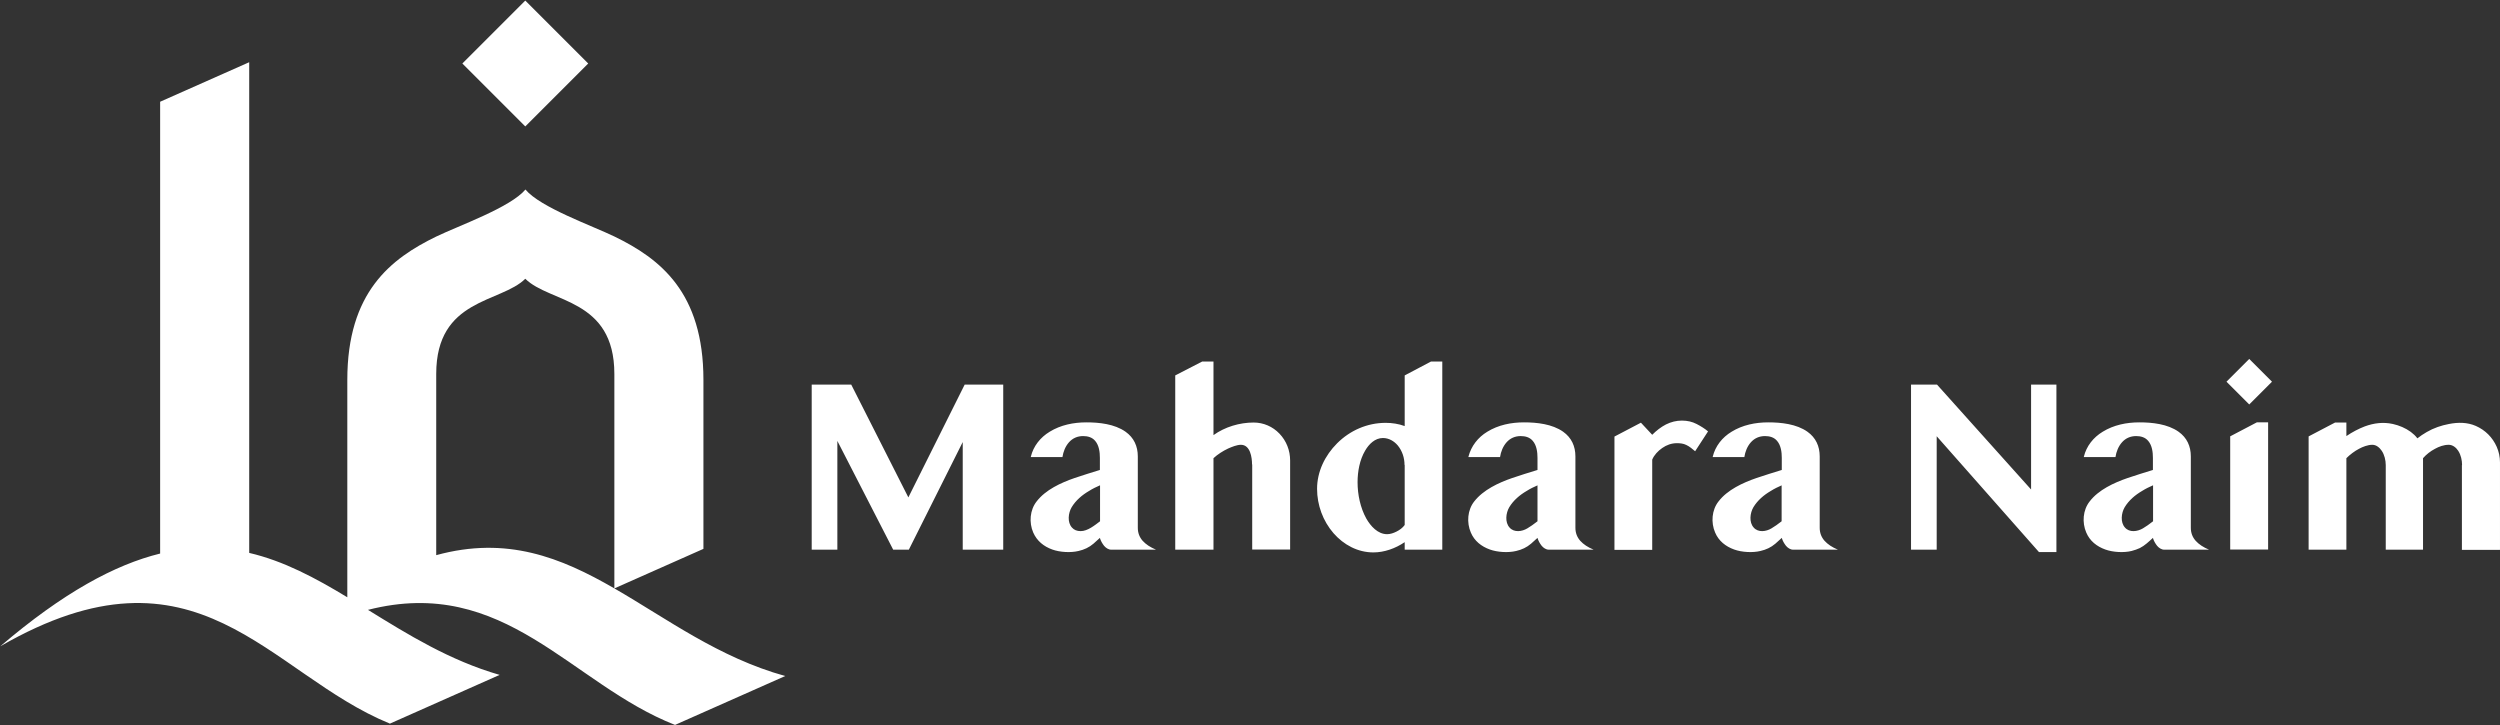 <?xml version="1.0" encoding="UTF-8"?> <svg xmlns="http://www.w3.org/2000/svg" width="4279" height="1241" viewBox="0 0 4279 1241" fill="none"><rect x="0" y="0" width="4279" height="1241" fill="#333333" stroke="none"/> <path fill-rule="evenodd" clip-rule="evenodd" d="M1051.54 404.758C1129.97 442.871 1203.99 500.317 1203.99 650.283V939.444L1051.54 1007.11C1141.3 1058.75 1230.23 1125.59 1344.01 1157.07L1155.38 1240.76C976.968 1170.88 864.287 983.909 629.809 1043.84C698.302 1086.1 769.833 1130.56 855.173 1155.14L667.37 1238.55C458.854 1153.48 338.716 910.997 0.395 1106.26C108.105 1014.29 196.758 966.51 274.089 947.453V174.148L426.541 106.483V946.348C485.644 960.157 539.775 989.156 594.458 1022.3V650.283C594.458 500.317 668.475 442.871 746.91 404.758C785.3 386.254 873.677 355.046 899.362 324.39C924.77 355.046 1013.42 386.254 1051.54 404.758ZM1051.54 1007.11V640.064C1051.54 510.259 941.065 518.821 899.085 477.118C857.106 518.821 746.634 510.259 746.634 640.064V950.215C867.325 917.073 959.846 954.082 1051.54 1007.11ZM899.085 0.982L791.375 108.693L899.085 216.403L1006.8 108.693L899.085 0.982Z" fill="white"></path> <path fill-rule="evenodd" clip-rule="evenodd" d="M1389.58 658.292H1456.97L1554.74 851.342L1651.13 658.292H1717.13V940.825H1647.81V756.612L1555.57 940.825H1528.78L1433.22 754.679V940.825H1389.31V658.292H1389.58ZM3849.8 692.262L3888.74 653.321L3849.8 614.379L3810.86 653.321L3849.8 692.262ZM1882.84 830.629C1876.49 833.391 1870.14 836.429 1864.06 840.295C1852.18 847.2 1841.41 856.314 1834.23 868.189C1828.43 878.132 1826.5 893.874 1834.79 902.988C1838.38 907.131 1843.35 909.064 1849.7 909.064C1861.57 909.064 1873.73 899.121 1882.84 892.217V830.629ZM1764.36 781.745C1768.78 763.517 1780.65 748.603 1796.67 738.937C1815.45 727.337 1837.55 722.918 1859.37 722.918C1881.46 722.918 1907.7 725.68 1926.48 738.937C1940.84 749.156 1947.47 763.793 1947.47 781.192V903.264C1947.47 912.102 1950.23 919.283 1955.75 925.635C1961.28 931.711 1968.73 936.682 1978.67 940.825H1901.9C1897.2 940.825 1892.78 937.787 1889.74 934.197C1886.71 930.33 1883.95 925.635 1882.56 920.664C1878.7 924.254 1875.11 927.568 1871.52 930.606C1864.06 936.958 1855.77 940.825 1846.11 943.034C1832.58 946.348 1814.07 945.244 1801.09 940.549C1786.45 935.301 1774.85 925.911 1768.5 911.55C1761.04 894.427 1762.7 872.884 1774.3 858.247C1789.49 838.362 1816 826.21 1839.2 818.201C1853.29 813.505 1867.93 808.81 1882.56 804.392V783.678C1882.56 774.012 1881.18 762.412 1874.56 754.679C1869.31 748.327 1861.57 746.394 1853.84 746.394C1844.18 746.394 1835.89 749.984 1829.54 757.165C1823.46 764.069 1819.87 773.183 1818.49 782.297H1764.36V781.745ZM2143 795.001C2143 782.85 2139.96 761.307 2123.95 761.307C2117.04 761.307 2108.48 764.898 2102.13 767.659C2093.29 771.802 2084.18 777.602 2077 784.23V940.825H2011.54V642.55L2057.66 618.798H2077V744.737C2096.6 730.651 2121.74 723.195 2145.76 723.195C2162.61 723.195 2178.35 730.099 2189.95 742.251C2201.83 754.679 2208.18 770.974 2208.18 788.097V940.549H2143.28V795.001H2143ZM2403.99 928.12C2388.53 938.615 2369.47 945.52 2350.69 945.52C2323.9 945.52 2299.87 932.539 2282.47 912.654C2264.25 891.665 2254.3 864.323 2254.3 836.705C2254.3 807.153 2267.84 779.535 2288.55 758.822C2310.64 736.727 2340.2 723.747 2371.68 723.747C2382.73 723.747 2393.77 725.404 2404.27 729.27V642.55L2449.29 618.798H2468.62V940.825H2404.27V928.12H2403.99ZM2403.99 795.83C2403.99 783.678 2400.13 771.802 2392.39 762.412C2386.04 754.955 2377.2 749.708 2366.98 749.708C2353.45 749.708 2342.96 760.203 2336.61 771.25C2327.22 786.992 2323.62 807.153 2323.62 825.381C2323.62 846.371 2328.32 869.018 2338.54 887.522C2345.99 900.502 2358.15 914.311 2374.17 914.311C2379.69 914.311 2385.21 912.378 2390.18 909.892C2395.71 907.131 2400.68 903.54 2404.27 898.569V795.83H2403.99ZM2631.84 830.629C2625.49 833.391 2619.14 836.429 2613.06 840.295C2601.19 847.2 2590.42 856.314 2583.23 868.189C2577.43 878.132 2575.5 893.874 2583.79 902.988C2591.52 911.826 2605.05 909.893 2614.17 904.369C2619.41 901.331 2625.21 897.188 2631.57 892.217V830.629H2631.84ZM2513.36 781.745C2518.06 763.517 2529.66 748.603 2545.67 738.937C2564.45 727.337 2586.55 722.918 2608.37 722.918C2630.46 722.918 2656.7 725.68 2675.48 738.937C2689.84 749.156 2696.47 763.793 2696.47 781.192V903.264C2696.47 912.102 2699.23 919.283 2704.75 925.635C2710.28 931.711 2717.73 936.682 2727.68 940.825H2650.9C2646.2 940.825 2641.79 937.787 2638.75 934.197C2635.71 930.33 2632.95 925.635 2631.57 920.664C2627.7 924.254 2624.11 927.568 2620.52 930.606C2613.06 936.958 2604.78 940.825 2595.11 943.034C2581.58 946.348 2563.07 945.244 2550.09 940.549C2535.45 935.301 2523.58 925.911 2517.5 911.55C2510.05 894.427 2511.7 872.884 2523.3 858.247C2538.77 838.362 2565.01 826.21 2588.21 818.201C2602.29 813.505 2616.65 808.81 2631.57 804.392V783.678C2631.57 774.012 2630.18 762.412 2623.56 754.679C2618.31 748.327 2610.58 746.394 2602.84 746.394C2593.18 746.394 2584.89 749.984 2578.54 757.165C2572.46 764.069 2568.87 773.183 2567.49 782.297H2513.36V781.745ZM2901.39 772.355C2896.7 768.488 2891.73 764.069 2886.2 761.584C2881.23 759.098 2875.71 758.546 2870.19 758.546C2861.07 758.546 2852.51 761.584 2845.05 766.831C2837.87 771.802 2831.24 778.707 2827.93 786.716V941.101H2763.3V747.222L2808.6 723.471L2827.93 744.184C2835.11 737.003 2842.84 730.928 2851.41 726.509C2860.24 722.09 2869.36 719.88 2878.75 719.88C2888.14 719.88 2896.42 721.814 2903.88 725.68C2911.34 729.547 2917.97 733.689 2923.49 738.384L2901.39 772.355ZM3049.7 830.629C3043.35 833.391 3037 836.429 3030.92 840.295C3019.05 847.2 3008.28 856.314 3001.1 868.189C2995.3 878.132 2993.36 893.874 3001.65 902.988C3009.38 911.826 3022.91 909.893 3032.03 904.369C3037.28 901.331 3043.08 897.188 3049.43 892.217V830.629H3049.7ZM2931.5 781.745C2935.92 763.517 2947.79 748.603 2963.81 738.937C2982.59 727.337 3004.69 722.918 3026.5 722.918C3048.6 722.918 3074.84 725.68 3093.62 738.937C3107.98 749.156 3114.61 763.793 3114.61 781.192V903.264C3114.61 912.102 3117.37 919.283 3122.89 925.635C3128.42 931.711 3135.87 936.682 3145.81 940.825H3069.04C3064.34 940.825 3059.92 937.787 3056.88 934.197C3053.85 930.33 3051.08 925.635 3049.7 920.664C3045.84 924.254 3042.25 927.568 3038.66 930.606C3031.2 936.958 3022.91 940.825 3013.25 943.034C2999.71 946.348 2981.21 945.244 2968.23 940.549C2953.59 935.301 2941.72 925.911 2935.64 911.55C2928.18 894.427 2929.84 872.884 2941.44 858.247C2956.63 838.362 2983.14 826.21 3006.34 818.201C3020.43 813.505 3035.07 808.81 3049.7 804.392V783.678C3049.7 774.012 3048.32 762.412 3041.69 754.679C3036.45 748.327 3028.71 746.394 3020.98 746.394C3011.31 746.394 3003.03 749.984 2996.68 757.165C2990.6 764.069 2987.01 773.183 2985.63 782.297H2931.5V781.745ZM3270.92 658.292H3315.39L3476.4 837.809V658.292H3519.76V944.968H3489.93L3314.84 746.67V940.825H3270.92V658.292V658.292ZM3685.19 830.629C3678.84 833.391 3672.49 836.429 3666.41 840.295C3654.54 847.2 3643.77 856.314 3636.59 868.189C3630.79 878.132 3628.85 893.874 3637.14 902.988C3644.87 911.826 3658.41 909.893 3667.8 904.369C3673.04 901.331 3678.84 897.188 3685.19 892.217V830.629ZM3566.71 781.745C3571.13 763.517 3583.01 748.603 3599.03 738.937C3617.81 727.337 3639.9 722.918 3661.72 722.918C3683.81 722.918 3710.05 725.68 3728.83 738.937C3743.19 749.156 3749.82 763.793 3749.82 781.192V903.264C3749.82 912.102 3752.58 919.283 3758.11 925.635C3763.63 931.711 3771.09 936.682 3781.03 940.825H3704.25C3699.56 940.825 3695.14 937.787 3692.1 934.197C3689.06 930.33 3686.3 925.635 3684.92 920.664C3678.01 927.016 3670.83 933.92 3662.55 938.063C3658.41 939.996 3653.71 941.653 3648.46 943.034C3634.93 946.348 3616.43 945.244 3603.45 940.549C3588.81 935.301 3576.93 925.911 3570.86 911.55C3563.4 894.427 3565.06 872.884 3576.66 858.247C3591.85 838.362 3618.36 826.21 3641.56 818.201C3655.64 813.505 3670.28 808.81 3684.92 804.392V783.678C3684.92 774.012 3683.54 762.412 3676.91 754.679C3671.66 748.327 3663.93 746.394 3656.2 746.394C3646.53 746.394 3638.24 749.984 3631.89 757.165C3625.82 764.069 3622.23 773.183 3620.85 782.297H3566.71V781.745ZM3817.49 746.67L3862.78 722.918H3882.11V940.549H3817.21V746.67H3817.49ZM4214.08 796.106C4214.08 787.821 4212.15 778.707 4207.45 771.526C4203.86 766.003 4198.06 761.307 4191.16 761.307C4182.87 761.307 4174.59 764.345 4167.68 768.212C4160.23 772.078 4152.77 777.878 4147.25 784.23V940.825H4083.45V796.106C4083.45 787.821 4081.24 778.431 4076.54 771.526C4072.95 766.279 4067.43 761.307 4060.52 761.307C4052.79 761.307 4044.23 764.622 4037.6 768.212C4030.14 772.078 4022.14 778.154 4016.06 784.23V940.825H3951.43V746.946L3996.73 723.195H4016.06V746.394C4026.28 739.489 4036.77 733.966 4047.54 729.823C4063.29 724.023 4079.3 722.09 4095.6 725.68C4106.65 728.166 4117.14 732.585 4126.26 739.213C4130.67 742.527 4134.54 746.117 4137.58 750.26C4142.55 746.394 4147.8 742.803 4153.6 739.489C4165.47 732.585 4178.45 728.166 4191.71 725.68C4207.18 722.642 4222.92 722.642 4237.56 728.994C4253.85 736.175 4266.28 748.603 4273.46 764.898C4277.05 773.183 4278.98 782.021 4278.98 791.411V941.101H4213.8V796.106H4214.08Z" fill="white"></path> </svg> 